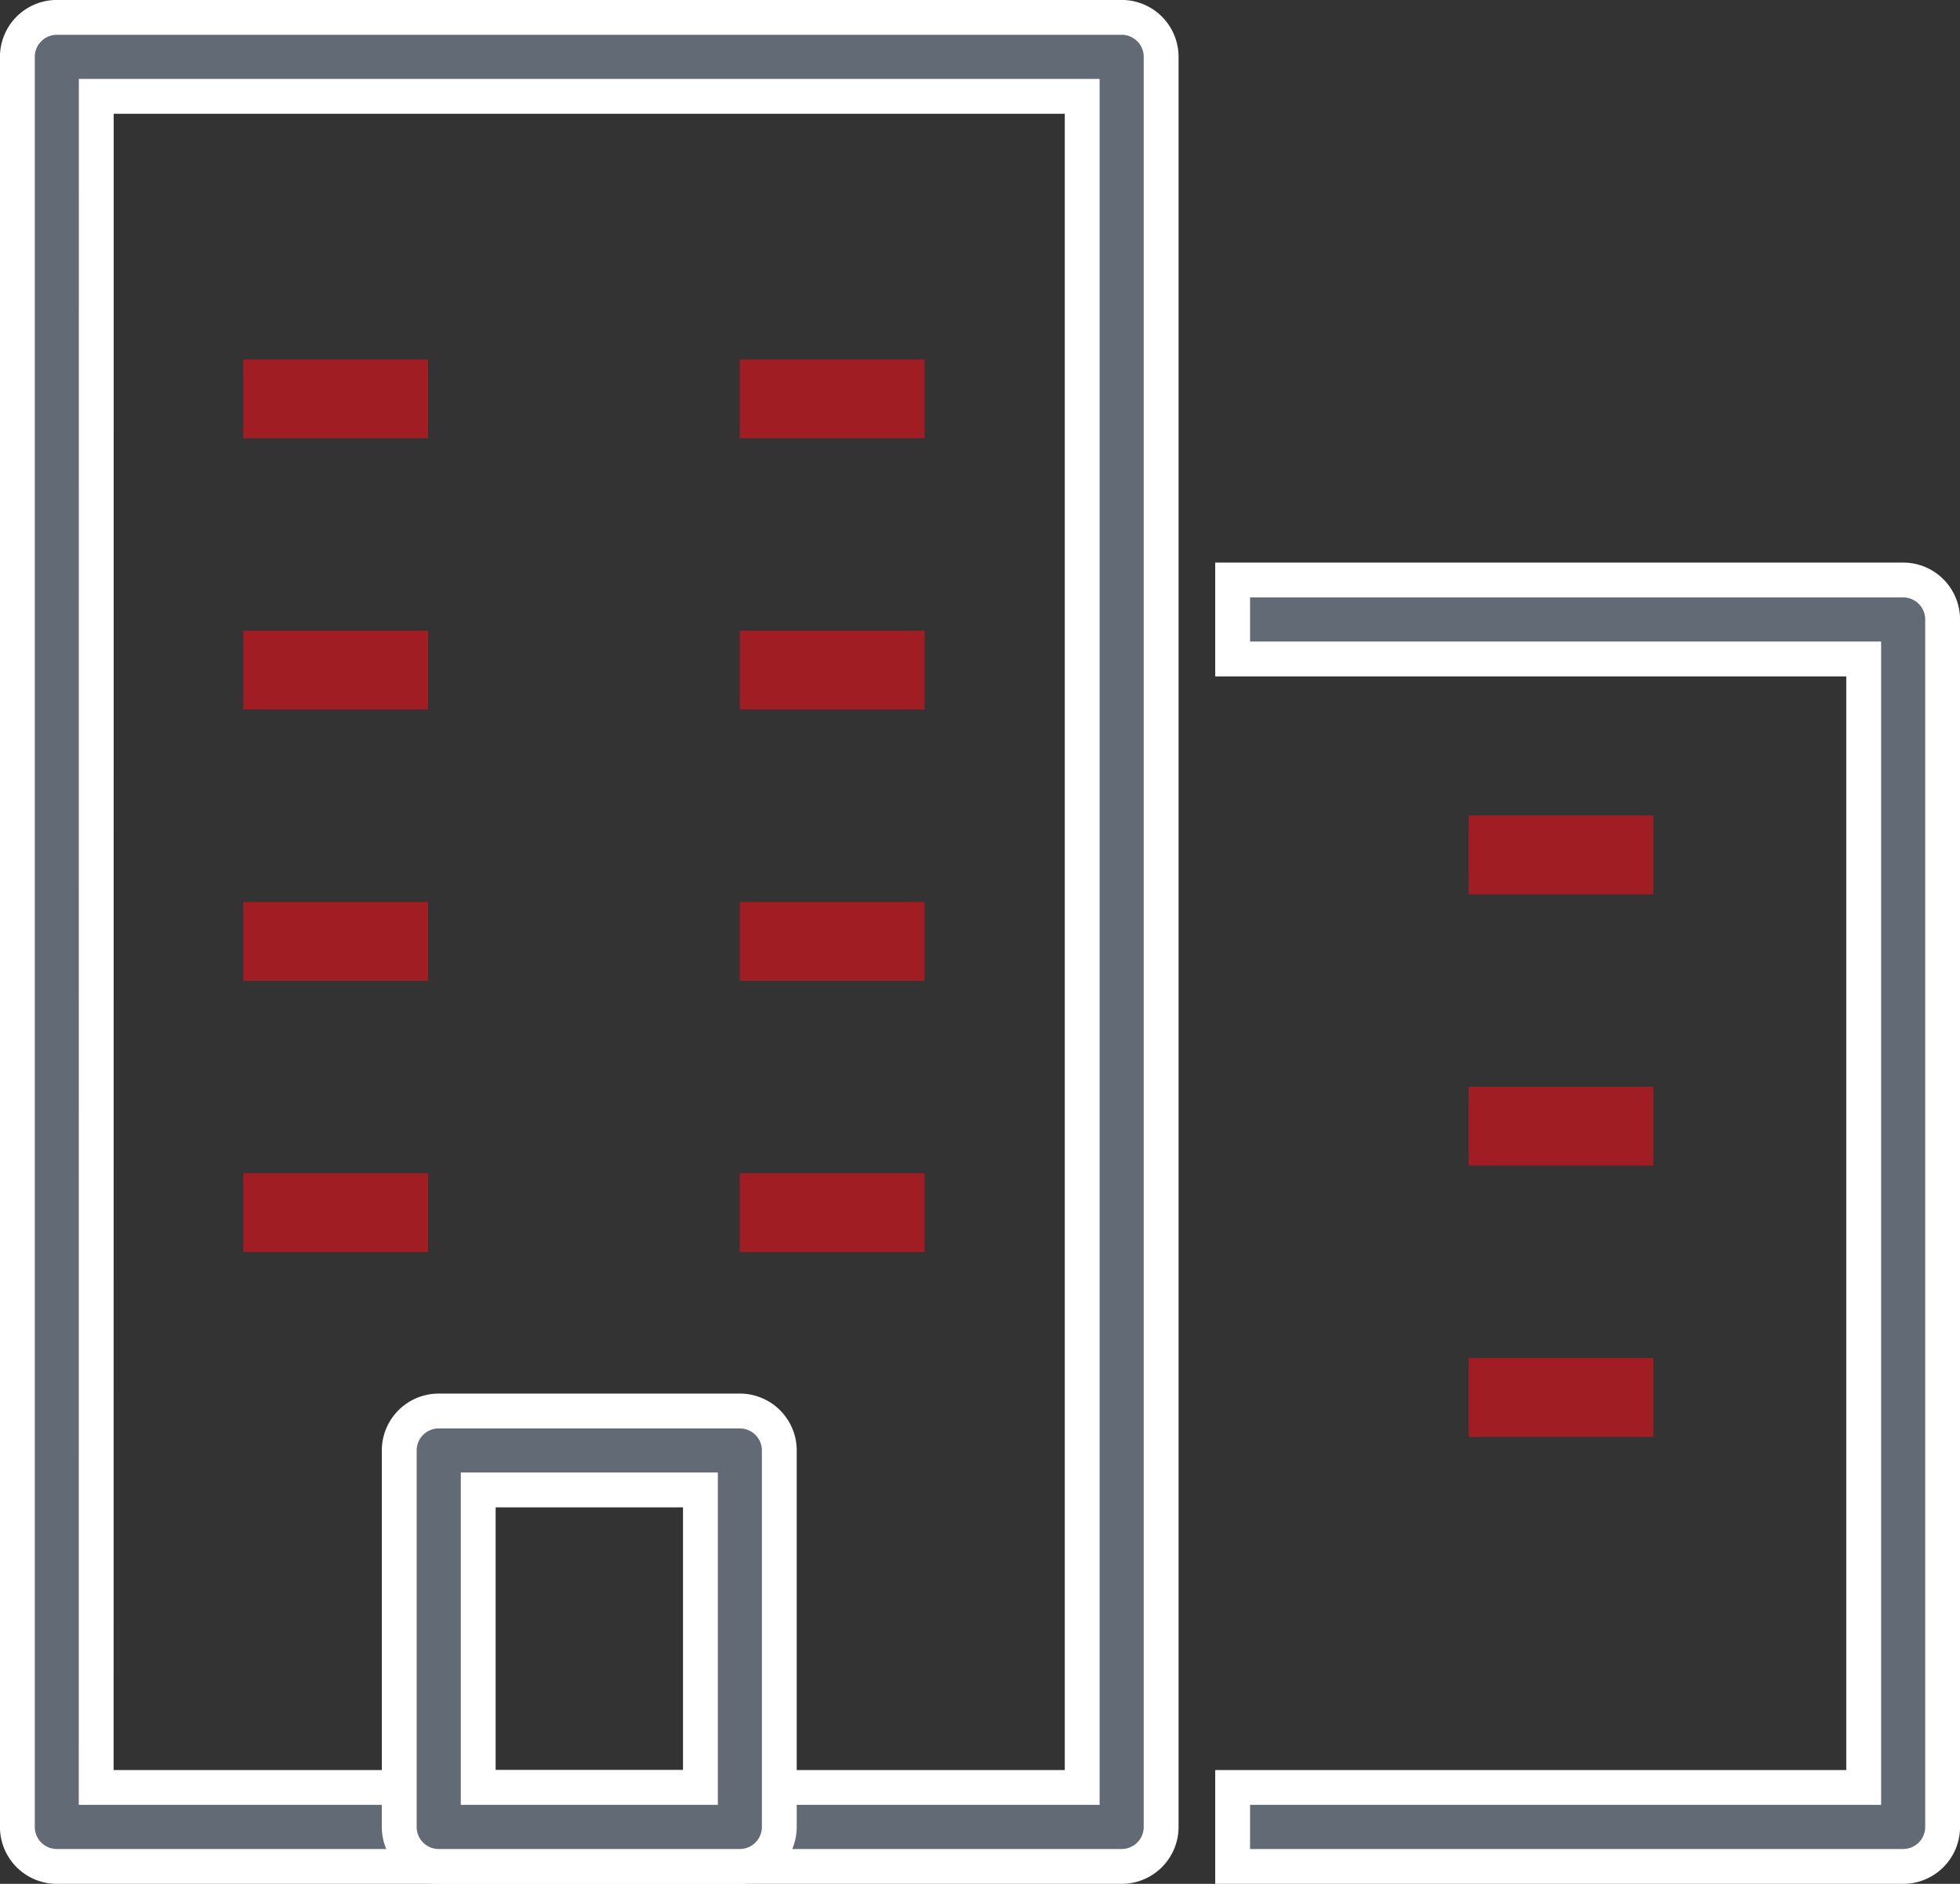 <svg xmlns="http://www.w3.org/2000/svg" width="84.378" height="81.098" viewBox="0 0 84.378 81.098">
  <rect x="0" y="0" width="84.378" height="81.098" fill="#333333" stroke="none"/>
  <g id="Group_2472" data-name="Group 2472" transform="translate(-720.313 -279.652)">
    <g id="Group_2458" data-name="Group 2458">
      <rect id="Rectangle_567" data-name="Rectangle 567" width="7.953" height="3.396" transform="translate(730.787 295.123)" fill="#a11d24"/>
    </g>
    <g id="Group_2459" data-name="Group 2459">
      <rect id="Rectangle_568" data-name="Rectangle 568" width="7.953" height="3.396" transform="translate(730.787 306.801)" fill="#a11d24"/>
    </g>
    <g id="Group_2460" data-name="Group 2460">
      <rect id="Rectangle_569" data-name="Rectangle 569" width="7.953" height="3.396" transform="translate(730.787 318.479)" fill="#a11d24"/>
    </g>
    <g id="Group_2461" data-name="Group 2461">
      <rect id="Rectangle_570" data-name="Rectangle 570" width="7.953" height="3.396" transform="translate(752.163 295.123)" fill="#a11d24"/>
    </g>
    <g id="Group_2462" data-name="Group 2462">
      <rect id="Rectangle_571" data-name="Rectangle 571" width="7.953" height="3.396" transform="translate(752.163 306.801)" fill="#a11d24"/>
    </g>
    <g id="Group_2463" data-name="Group 2463">
      <rect id="Rectangle_572" data-name="Rectangle 572" width="7.953" height="3.396" transform="translate(752.163 318.479)" fill="#a11d24"/>
    </g>
    <g id="Group_2464" data-name="Group 2464">
      <rect id="Rectangle_573" data-name="Rectangle 573" width="7.953" height="3.396" transform="translate(730.787 330.157)" fill="#a11d24"/>
    </g>
    <g id="Group_2465" data-name="Group 2465">
      <rect id="Rectangle_574" data-name="Rectangle 574" width="7.953" height="3.396" transform="translate(783.534 314.756)" fill="#a11d24"/>
    </g>
    <g id="Group_2466" data-name="Group 2466">
      <rect id="Rectangle_575" data-name="Rectangle 575" width="7.953" height="3.396" transform="translate(783.534 326.434)" fill="#a11d24"/>
    </g>
    <g id="Group_2467" data-name="Group 2467">
      <rect id="Rectangle_576" data-name="Rectangle 576" width="7.953" height="3.396" transform="translate(783.534 338.112)" fill="#a11d24"/>
    </g>
    <g id="Group_2468" data-name="Group 2468">
      <rect id="Rectangle_577" data-name="Rectangle 577" width="7.953" height="3.396" transform="translate(752.163 330.157)" fill="#a11d24"/>
    </g>
    <g id="Group_2469" data-name="Group 2469">
      <path id="Path_12844" data-name="Path 12844" d="M768.6,360H722.761a1.7,1.7,0,0,1-1.7-1.7V282.1a1.7,1.7,0,0,1,1.7-1.7H768.6a1.7,1.7,0,0,1,1.7,1.7v76.2A1.7,1.7,0,0,1,768.6,360Zm-44.146-3.4h42.448V283.8H724.458Z" fill="#616a75" stroke="#fff" stroke-miterlimit="10" stroke-width="1.5"/>
    </g>
    <g id="Group_2470" data-name="Group 2470">
      <path id="Path_12845" data-name="Path 12845" d="M802.243,360H773.378v-3.4h27.167v-48.58H773.378v-3.4h28.865a1.7,1.7,0,0,1,1.7,1.7V358.3A1.7,1.7,0,0,1,802.243,360Z" fill="#616a75" stroke="#fff" stroke-miterlimit="10" stroke-width="1.5"/>
    </g>
    <g id="Group_2471" data-name="Group 2471">
      <path id="Path_12846" data-name="Path 12846" d="M752.163,360H739.2a1.7,1.7,0,0,1-1.7-1.7V342.094a1.7,1.7,0,0,1,1.7-1.7h12.962a1.7,1.7,0,0,1,1.7,1.7V358.3A1.7,1.7,0,0,1,752.163,360ZM740.9,356.6h9.566V343.792H740.9Z" fill="#616a75" stroke="#fff" stroke-miterlimit="10" stroke-width="1.5"/>
    </g>
  </g>
</svg>
